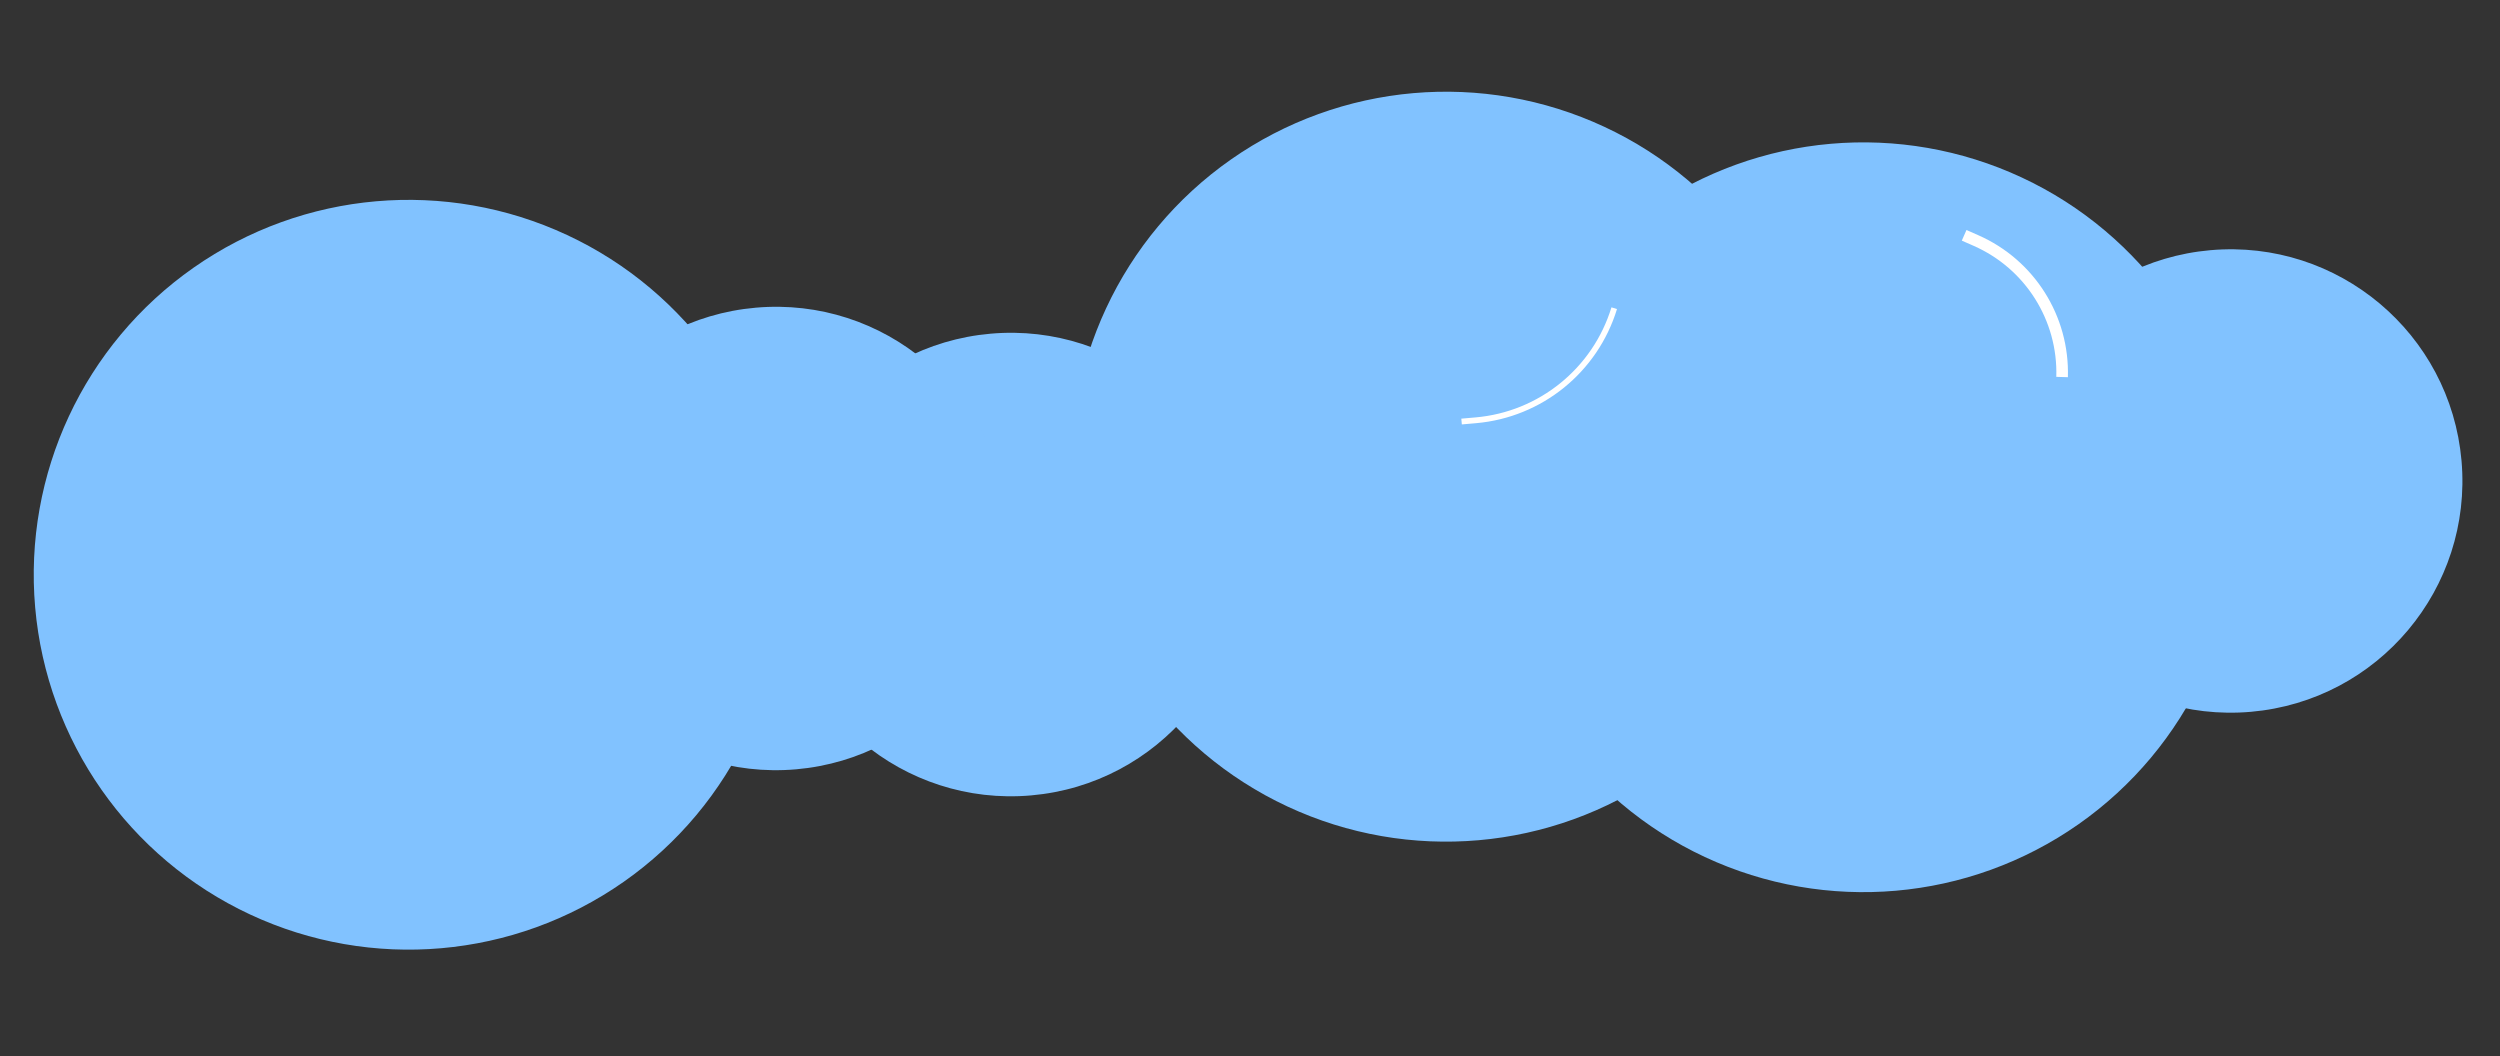 <svg width="239" height="101" viewBox="0 0 239 101" fill="none" xmlns="http://www.w3.org/2000/svg">
<rect x="0" y="0" width="239" height="101" fill="#333333" stroke="none"/>
<ellipse cx="22.154" cy="22.155" rx="22.154" ry="22.155" transform="matrix(-0.996 0.087 0.087 0.996 233.395 21.989)" fill="#81C2FF"/>
<ellipse cx="35.846" cy="35.847" rx="35.846" ry="35.847" transform="matrix(-0.996 0.087 0.087 0.996 210.718 10.628)" fill="#81C2FF"/>
<ellipse cx="96.642" cy="53.97" rx="22.154" ry="22.155" transform="rotate(-5 96.642 53.97)" fill="#81C2FF"/>
<ellipse cx="22.154" cy="22.155" rx="22.154" ry="22.155" transform="matrix(-0.996 0.087 0.087 0.996 94.325 27.486)" fill="#81C2FF"/>
<ellipse cx="35.846" cy="35.847" rx="35.846" ry="35.847" transform="matrix(-0.996 0.087 0.087 0.996 71.648 16.125)" fill="#81C2FF"/>
<ellipse cx="138.234" cy="44.615" rx="35.846" ry="35.847" transform="rotate(-5 138.234 44.615)" fill="#81C2FF"/>
<path d="M187.771 22.497L188.906 22.996C194.053 25.262 197.309 30.424 197.136 36.044V36.044" stroke="white" stroke-width="1.108"/>
<path d="M139.726 40.299L141.089 40.18C147.272 39.639 152.506 35.398 154.32 29.463V29.463" stroke="white" stroke-width="0.554"/>
</svg>

